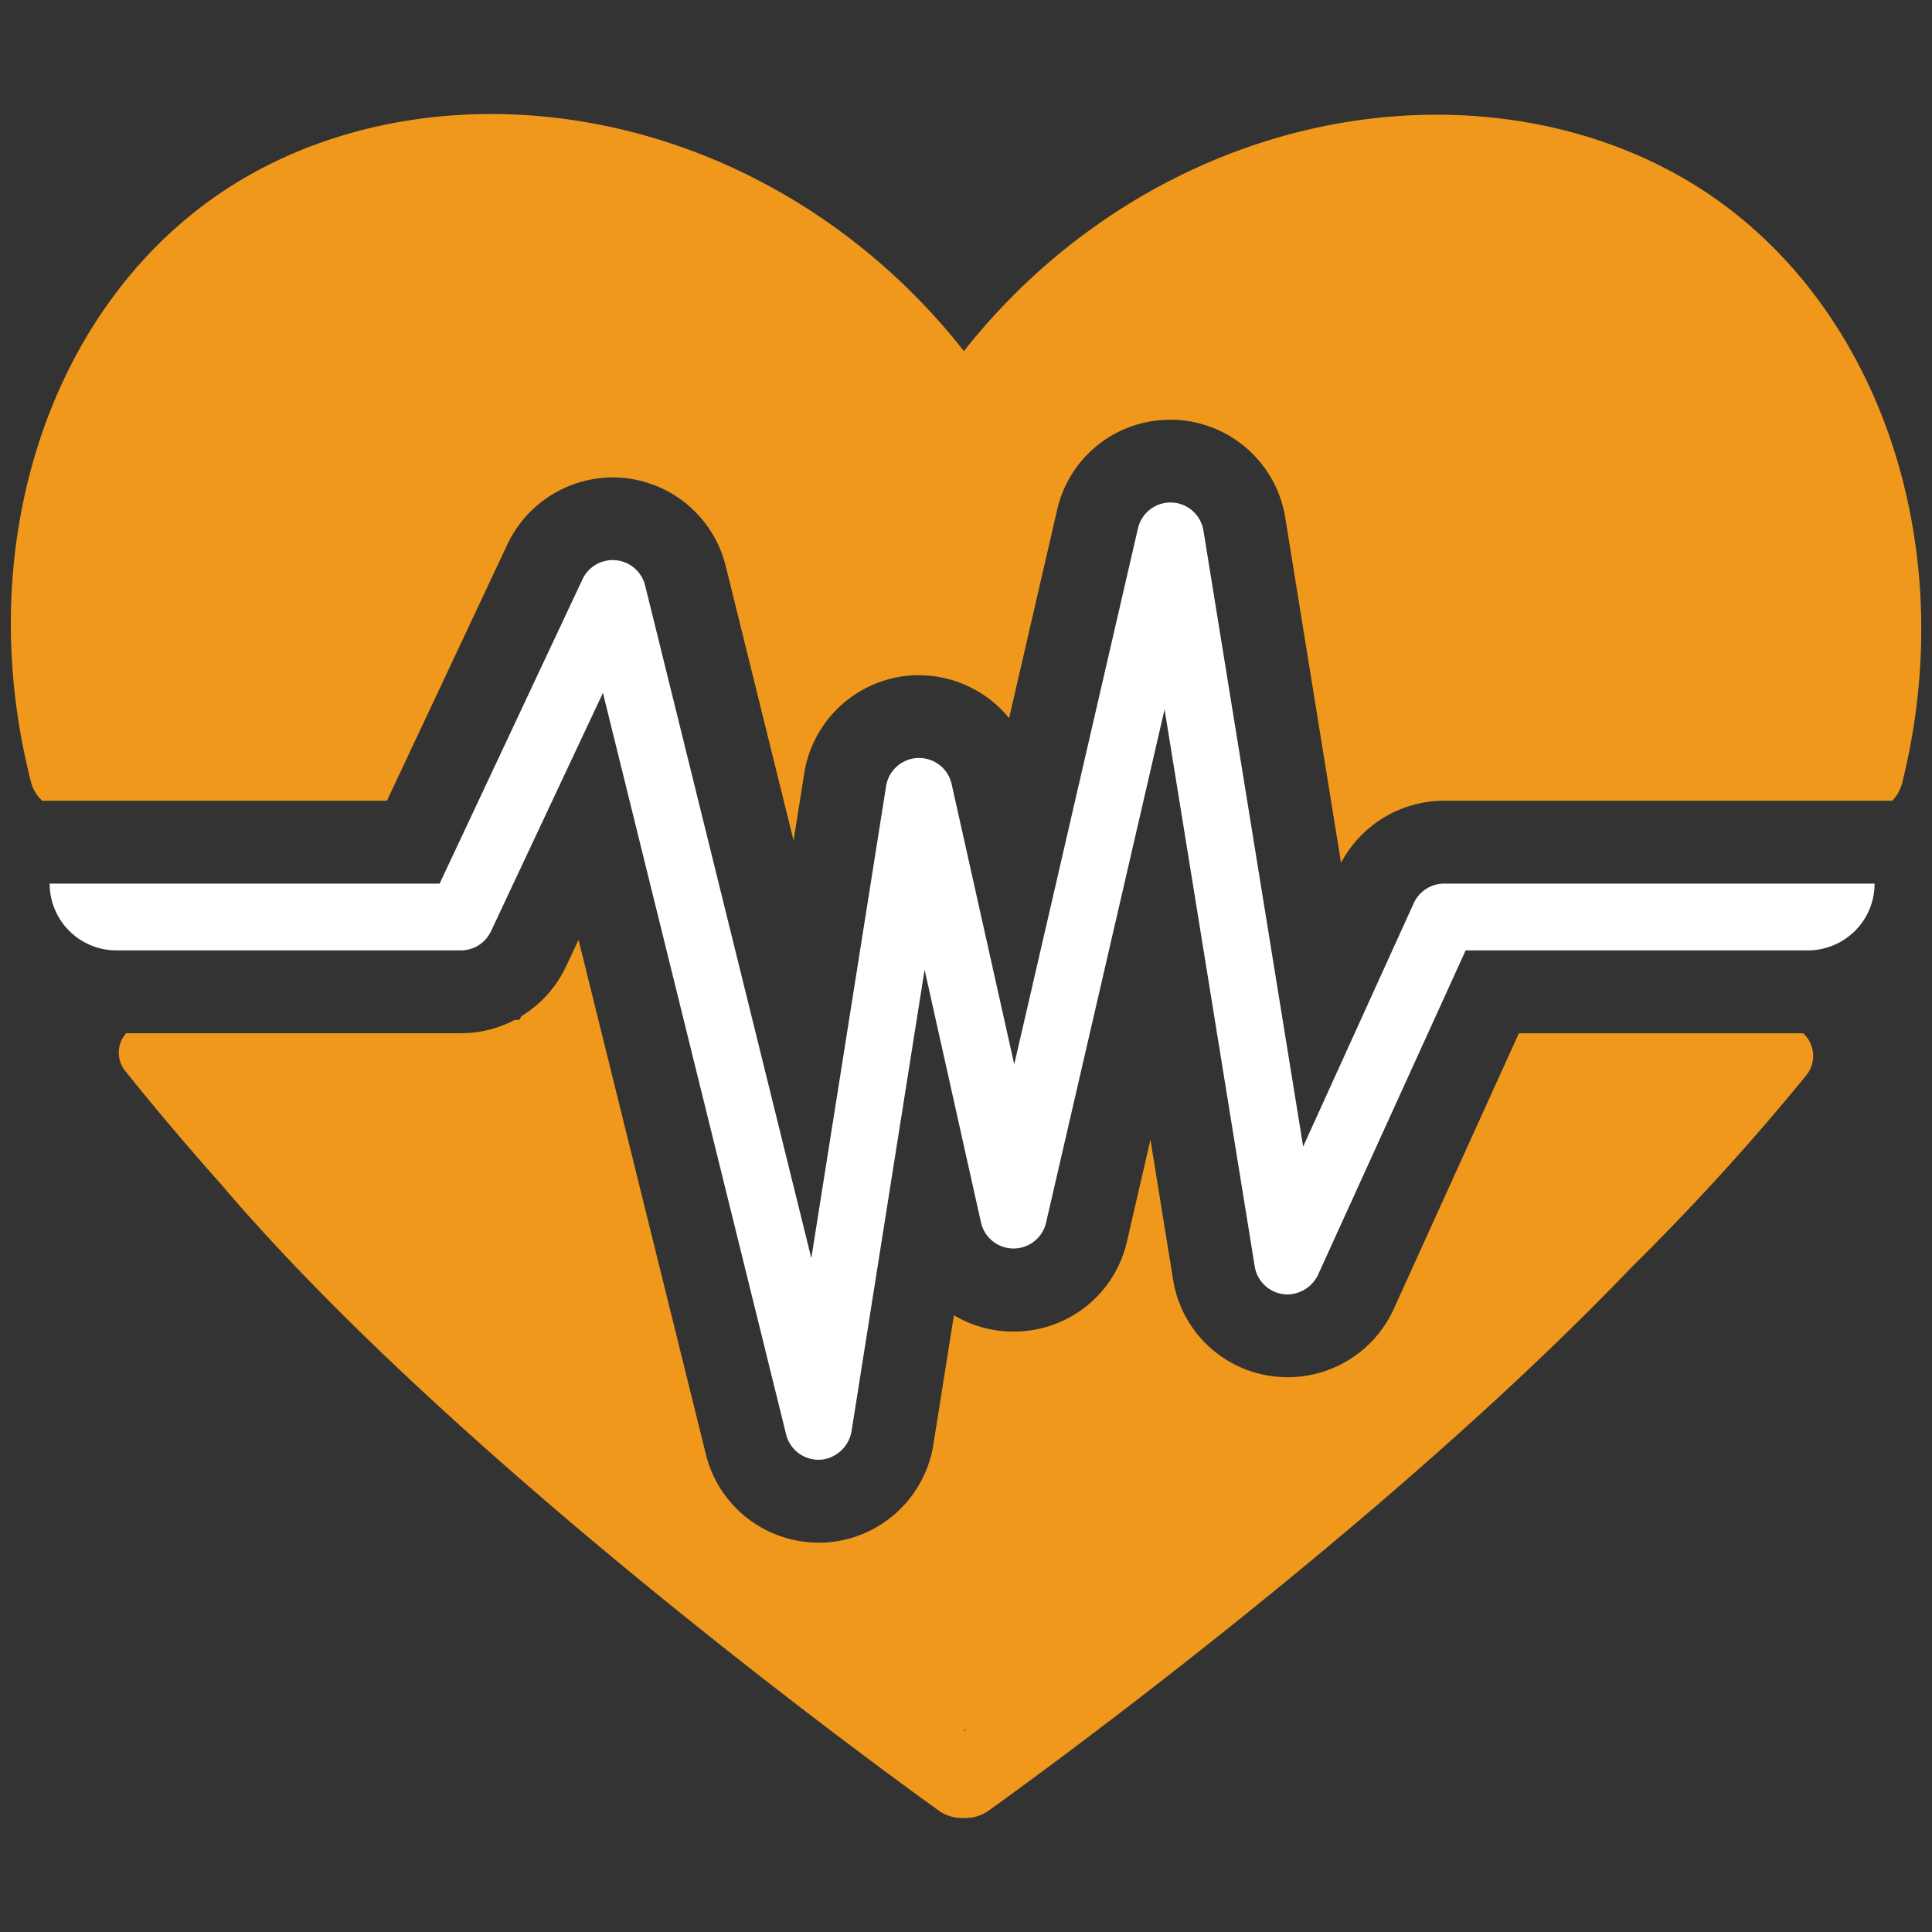 <svg id="Layer_1" data-name="Layer 1" xmlns="http://www.w3.org/2000/svg" viewBox="0 0 463 463"><rect x="0" y="0" width="463" height="463" fill="#333333" stroke="none"/><defs><style>.cls-1{fill:#fff;}.cls-2{fill:#f0981b;}</style></defs><path class="cls-1" d="M196.16,349.83a8,8,0,0,1-7.77-6.08l-43.9-177.7-26.82,57.11a8,8,0,0,1-7.24,4.6H27.9a16,16,0,0,1-16-16h93.45l34.25-72.95a8,8,0,0,1,15,1.49l39.83,161.22L212.35,188.4a8,8,0,0,1,15.71-.49l15,67.16,29.65-128.45a8,8,0,0,1,15.69.52l23.9,147.63,26.5-58.32a8,8,0,0,1,7.28-4.69H449.24a16,16,0,0,1-16,16h-82L316,305.21a8.26,8.26,0,0,1-7.38,5,8,8,0,0,1-7.93-6.72L279.09,170,250.69,293a8,8,0,0,1-7.79,6.2h0A8,8,0,0,1,235.1,293l-13.52-60.61L204.11,342.75a8.25,8.25,0,0,1-7.2,7.05Z"/><path class="cls-2" d="M455.85,187.63a9.56,9.56,0,0,1-2.37,4.26H346.05a28,28,0,0,0-24.67,14.89L308,124a27.92,27.92,0,0,0-26.58-23.4h-.94a27.73,27.73,0,0,0-27.14,21.59l-11.51,49.9a27.93,27.93,0,0,0-21.51-10.27h-1a27.9,27.9,0,0,0-26.59,23.5l-2.55,16.13-16.29-65.9a27.93,27.93,0,0,0-24.31-21c-.91-.09-1.83-.14-2.74-.14a28,28,0,0,0-25.22,16L92.73,191.89H10.11a9.31,9.31,0,0,1-2.69-4.53c-14-54.57,3.15-110.53,42.79-139.26,24.83-18,58.37-24.74,92-18.5C176.93,36,208.63,55.65,231,84.14c22.3-28.29,53.86-47.82,88.38-54.31,33.65-6.32,67.3.32,92.34,18.23C451.82,76.74,469.55,132.83,455.85,187.63Z"/><path class="cls-2" d="M231,109.81h0Z"/><path class="cls-2" d="M400.45,63.26c.08.07.18.12.26.18.44.32.87.65,1.3,1-.41-.31-.82-.62-1.24-.92Z"/><path class="cls-2" d="M404,65.91l-.33-.26Z"/><path class="cls-2" d="M432.13,247.62H364l-30,66.09a27.93,27.93,0,0,1-25.37,16.34,27.13,27.13,0,0,1-3.69-.25,27.69,27.69,0,0,1-23.81-23.16l-5.43-33.5-5.62,24.35A27.74,27.74,0,0,1,242.9,319.1h-.6a27.89,27.89,0,0,1-13.7-3.9l-4.92,31a27.93,27.93,0,0,1-26.28,23.49c-.41,0-.83,0-1.24,0a27.81,27.81,0,0,1-27-21.18L138.65,225.23l-3,6.37A27.75,27.75,0,0,1,125,243.49l-.57.92h-1.06a27.6,27.6,0,0,1-12.91,3.2H30.24a7,7,0,0,0-.21,9.07Q40.7,270,53,283.83C111.33,352.49,220.23,430.49,225,433.93a9.49,9.49,0,0,0,5.5,1.75h.91a9.46,9.46,0,0,0,5.49-1.75c4.36-3.11,93.82-67.2,154.07-130.21a574.54,574.54,0,0,0,41.88-46A7.35,7.35,0,0,0,432.13,247.62ZM231,414.88l-.15-.12.85-.4Z"/><path class="cls-2" d="M43.19,270.7l-1.83-2.56"/></svg>